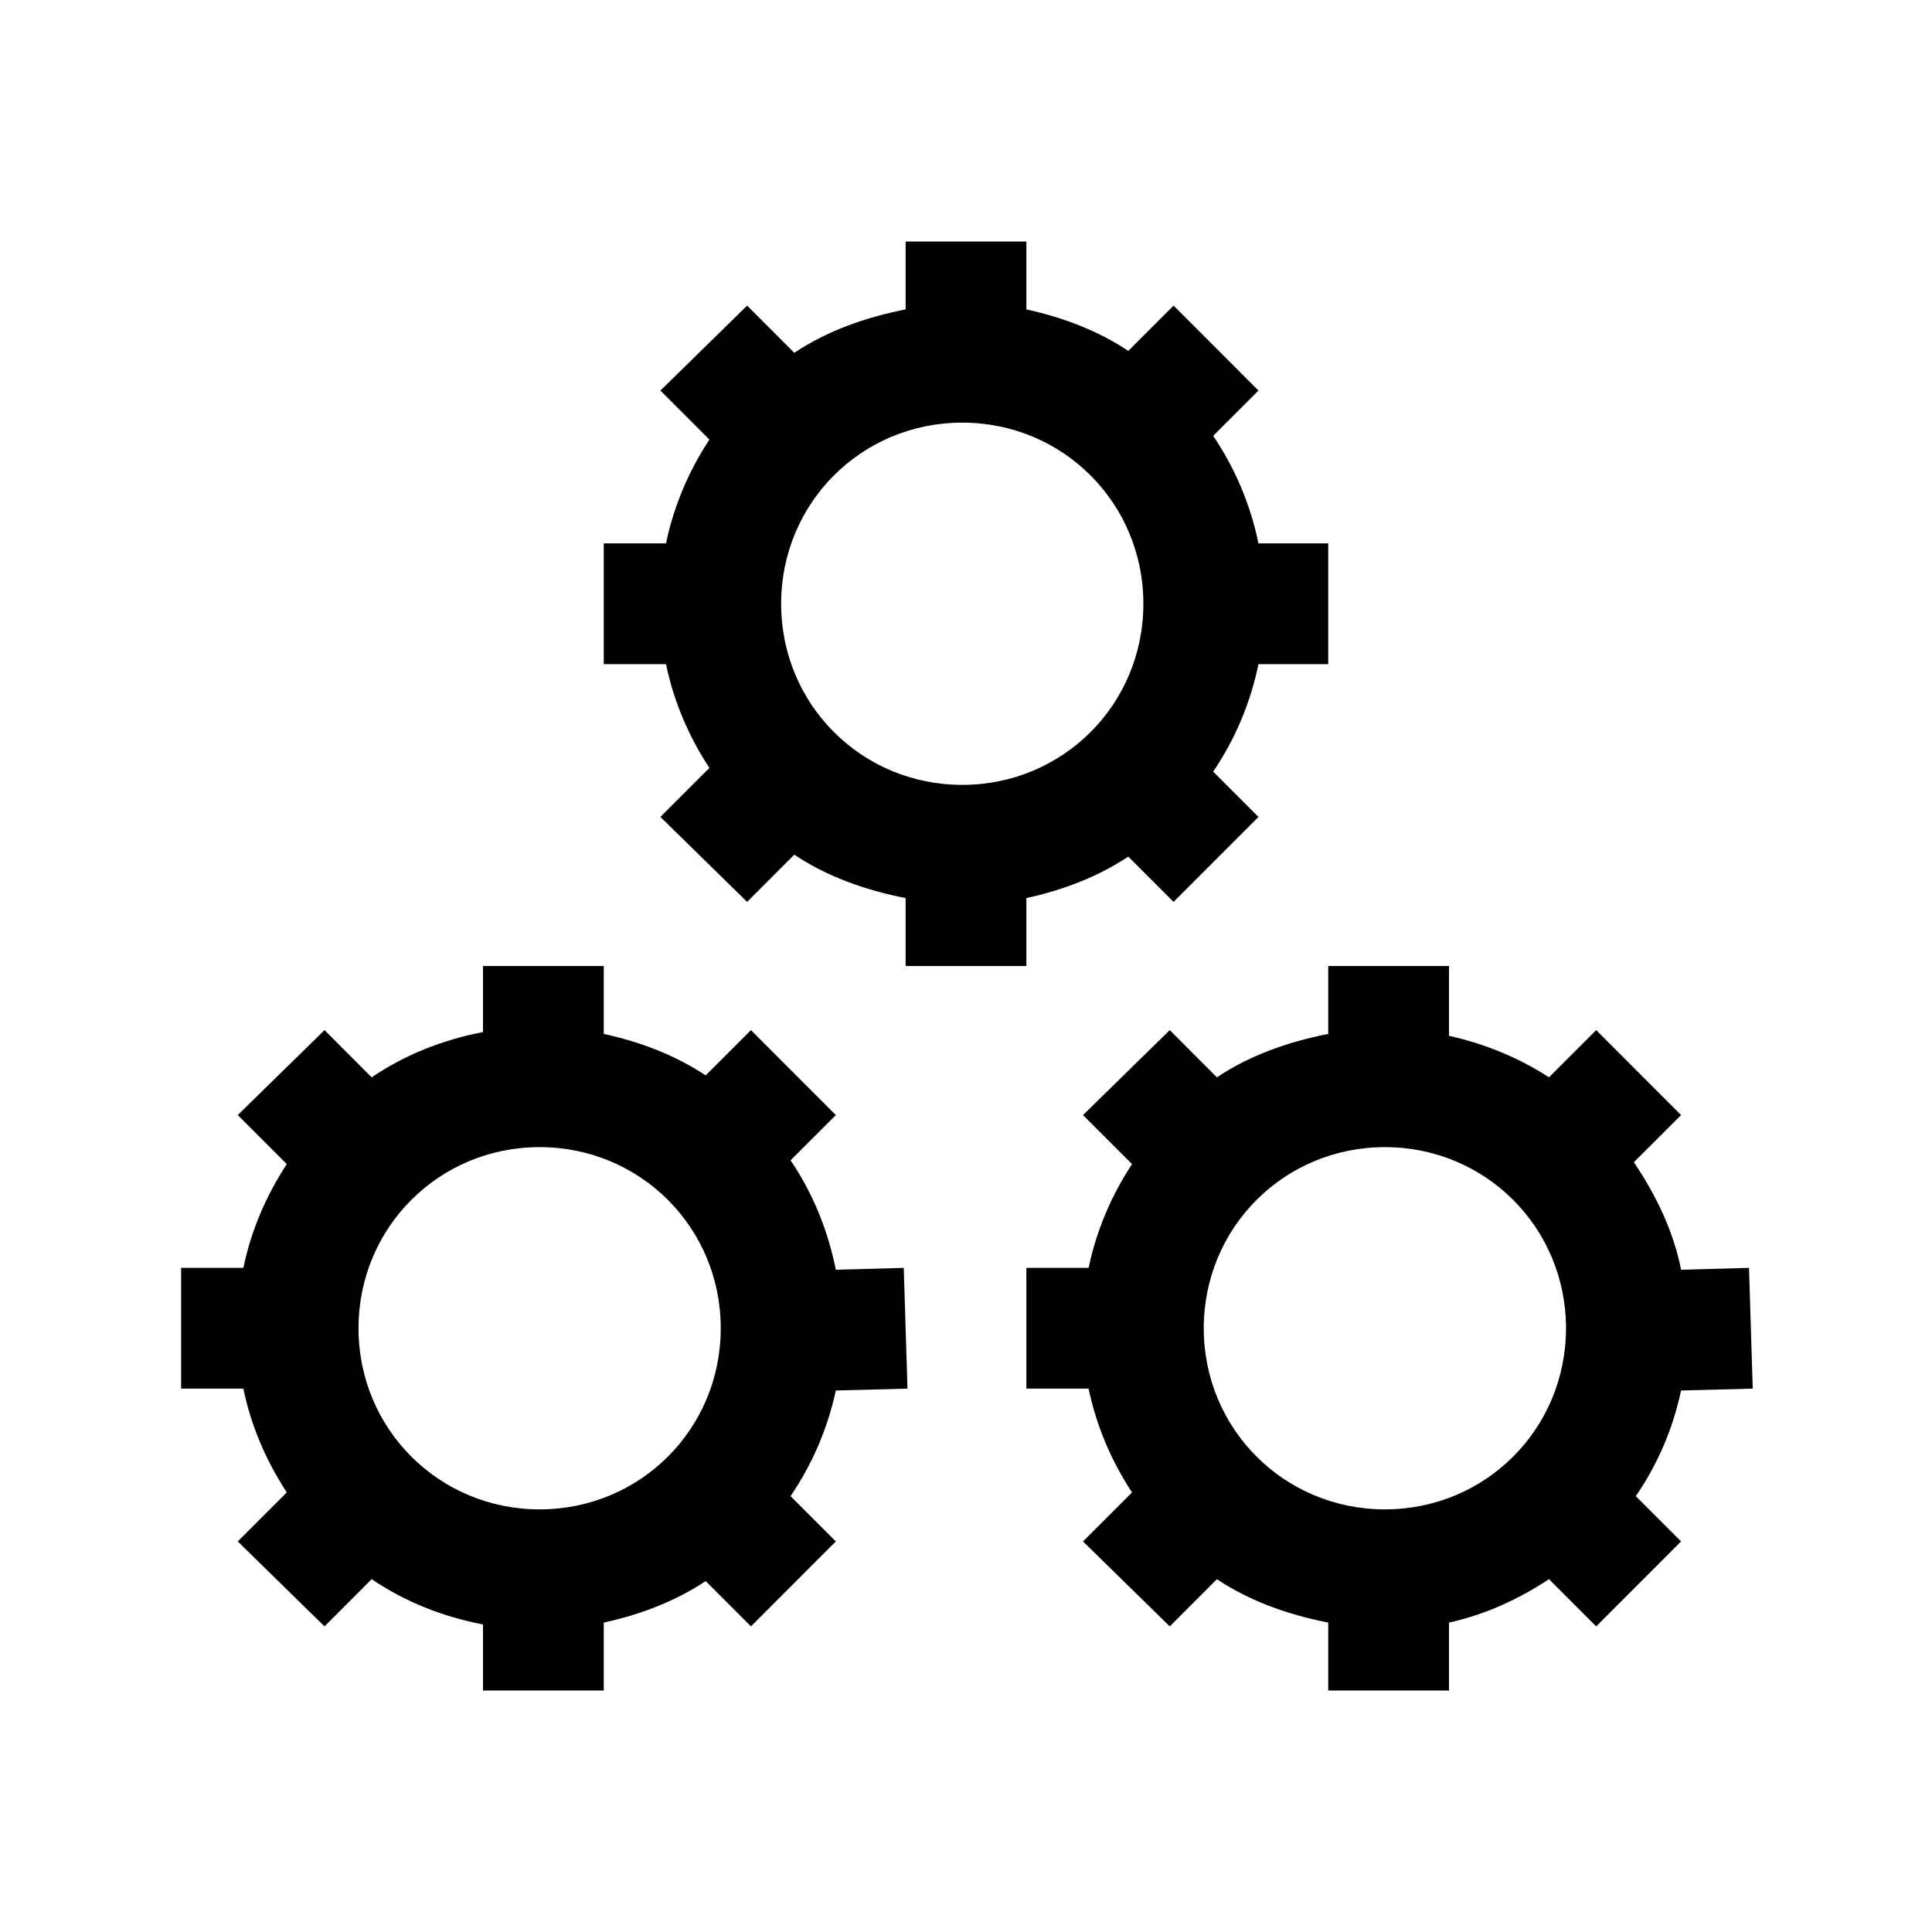 <?xml version="1.0" encoding="utf-8"?><!-- Uploaded to: SVG Repo, www.svgrepo.com, Generator: SVG Repo Mixer Tools -->
<svg fill="#000000" width="800px" height="800px" viewBox="0 0 32 32" xmlns="http://www.w3.org/2000/svg"><path d="M 15 4 L 15 5.125 C 14.34 5.254 13.699 5.48 13.156 5.844 L 12.375 5.062 L 10.938 6.469 L 11.75 7.281 C 11.41 7.797 11.16 8.379 11.031 9 L 10 9 L 10 11 L 11.031 11 C 11.16 11.621 11.41 12.203 11.75 12.719 L 10.938 13.531 L 12.375 14.938 L 13.156 14.156 C 13.699 14.52 14.34 14.746 15 14.875 L 15 16 L 17 16 L 17 14.875 C 17.609 14.742 18.184 14.523 18.688 14.188 L 19.438 14.938 L 20.844 13.531 L 20.094 12.781 C 20.453 12.25 20.711 11.648 20.844 11 L 22 11 L 22 9 L 20.844 9 C 20.711 8.352 20.453 7.75 20.094 7.219 L 20.844 6.469 L 19.438 5.062 L 18.688 5.812 C 18.184 5.477 17.609 5.258 17 5.125 L 17 4 Z M 15.938 7 C 17.605 7 18.938 8.332 18.938 10 C 18.938 11.668 17.605 13 15.938 13 C 14.27 13 12.938 11.668 12.938 10 C 12.938 8.332 14.27 7 15.938 7 Z M 8 16 L 8 17.094 C 7.328 17.223 6.703 17.473 6.156 17.844 L 5.375 17.062 L 3.938 18.469 L 4.75 19.281 C 4.41 19.801 4.16 20.375 4.031 21 L 3 21 L 3 23 L 4.031 23 C 4.16 23.625 4.41 24.199 4.75 24.719 L 3.938 25.531 L 5.375 26.938 L 6.156 26.156 C 6.703 26.527 7.328 26.777 8 26.906 L 8 28 L 10 28 L 10 26.875 C 10.609 26.742 11.184 26.523 11.688 26.188 L 12.438 26.938 L 13.844 25.531 L 13.094 24.781 C 13.449 24.258 13.707 23.668 13.844 23.031 L 15.031 23 L 14.969 21 L 13.844 21.031 C 13.711 20.371 13.461 19.758 13.094 19.219 L 13.844 18.469 L 12.438 17.062 L 11.688 17.812 C 11.184 17.477 10.609 17.258 10 17.125 L 10 16 Z M 22 16 L 22 17.125 C 21.34 17.254 20.699 17.48 20.156 17.844 L 19.375 17.062 L 17.938 18.469 L 18.75 19.281 C 18.41 19.797 18.16 20.379 18.031 21 L 17 21 L 17 23 L 18.031 23 C 18.16 23.621 18.41 24.203 18.75 24.719 L 17.938 25.531 L 19.375 26.938 L 20.156 26.156 C 20.699 26.52 21.34 26.746 22 26.875 L 22 28 L 24 28 L 24 26.875 C 24.605 26.742 25.152 26.488 25.656 26.156 L 26.438 26.938 L 27.844 25.531 L 27.094 24.781 C 27.453 24.258 27.707 23.672 27.844 23.031 L 29.031 23 L 28.969 21 L 27.844 21.031 C 27.715 20.379 27.422 19.785 27.062 19.25 L 27.844 18.469 L 26.438 17.062 L 25.656 17.844 C 25.16 17.52 24.594 17.289 24 17.156 L 24 16 Z M 8.938 19 C 10.605 19 11.938 20.332 11.938 22 C 11.938 23.668 10.605 25 8.938 25 C 7.27 25 5.938 23.668 5.938 22 C 5.938 20.332 7.27 19 8.938 19 Z M 22.938 19 C 24.605 19 25.938 20.332 25.938 22 C 25.938 23.668 24.605 25 22.938 25 C 21.27 25 19.938 23.668 19.938 22 C 19.938 20.332 21.27 19 22.938 19 Z"/></svg>